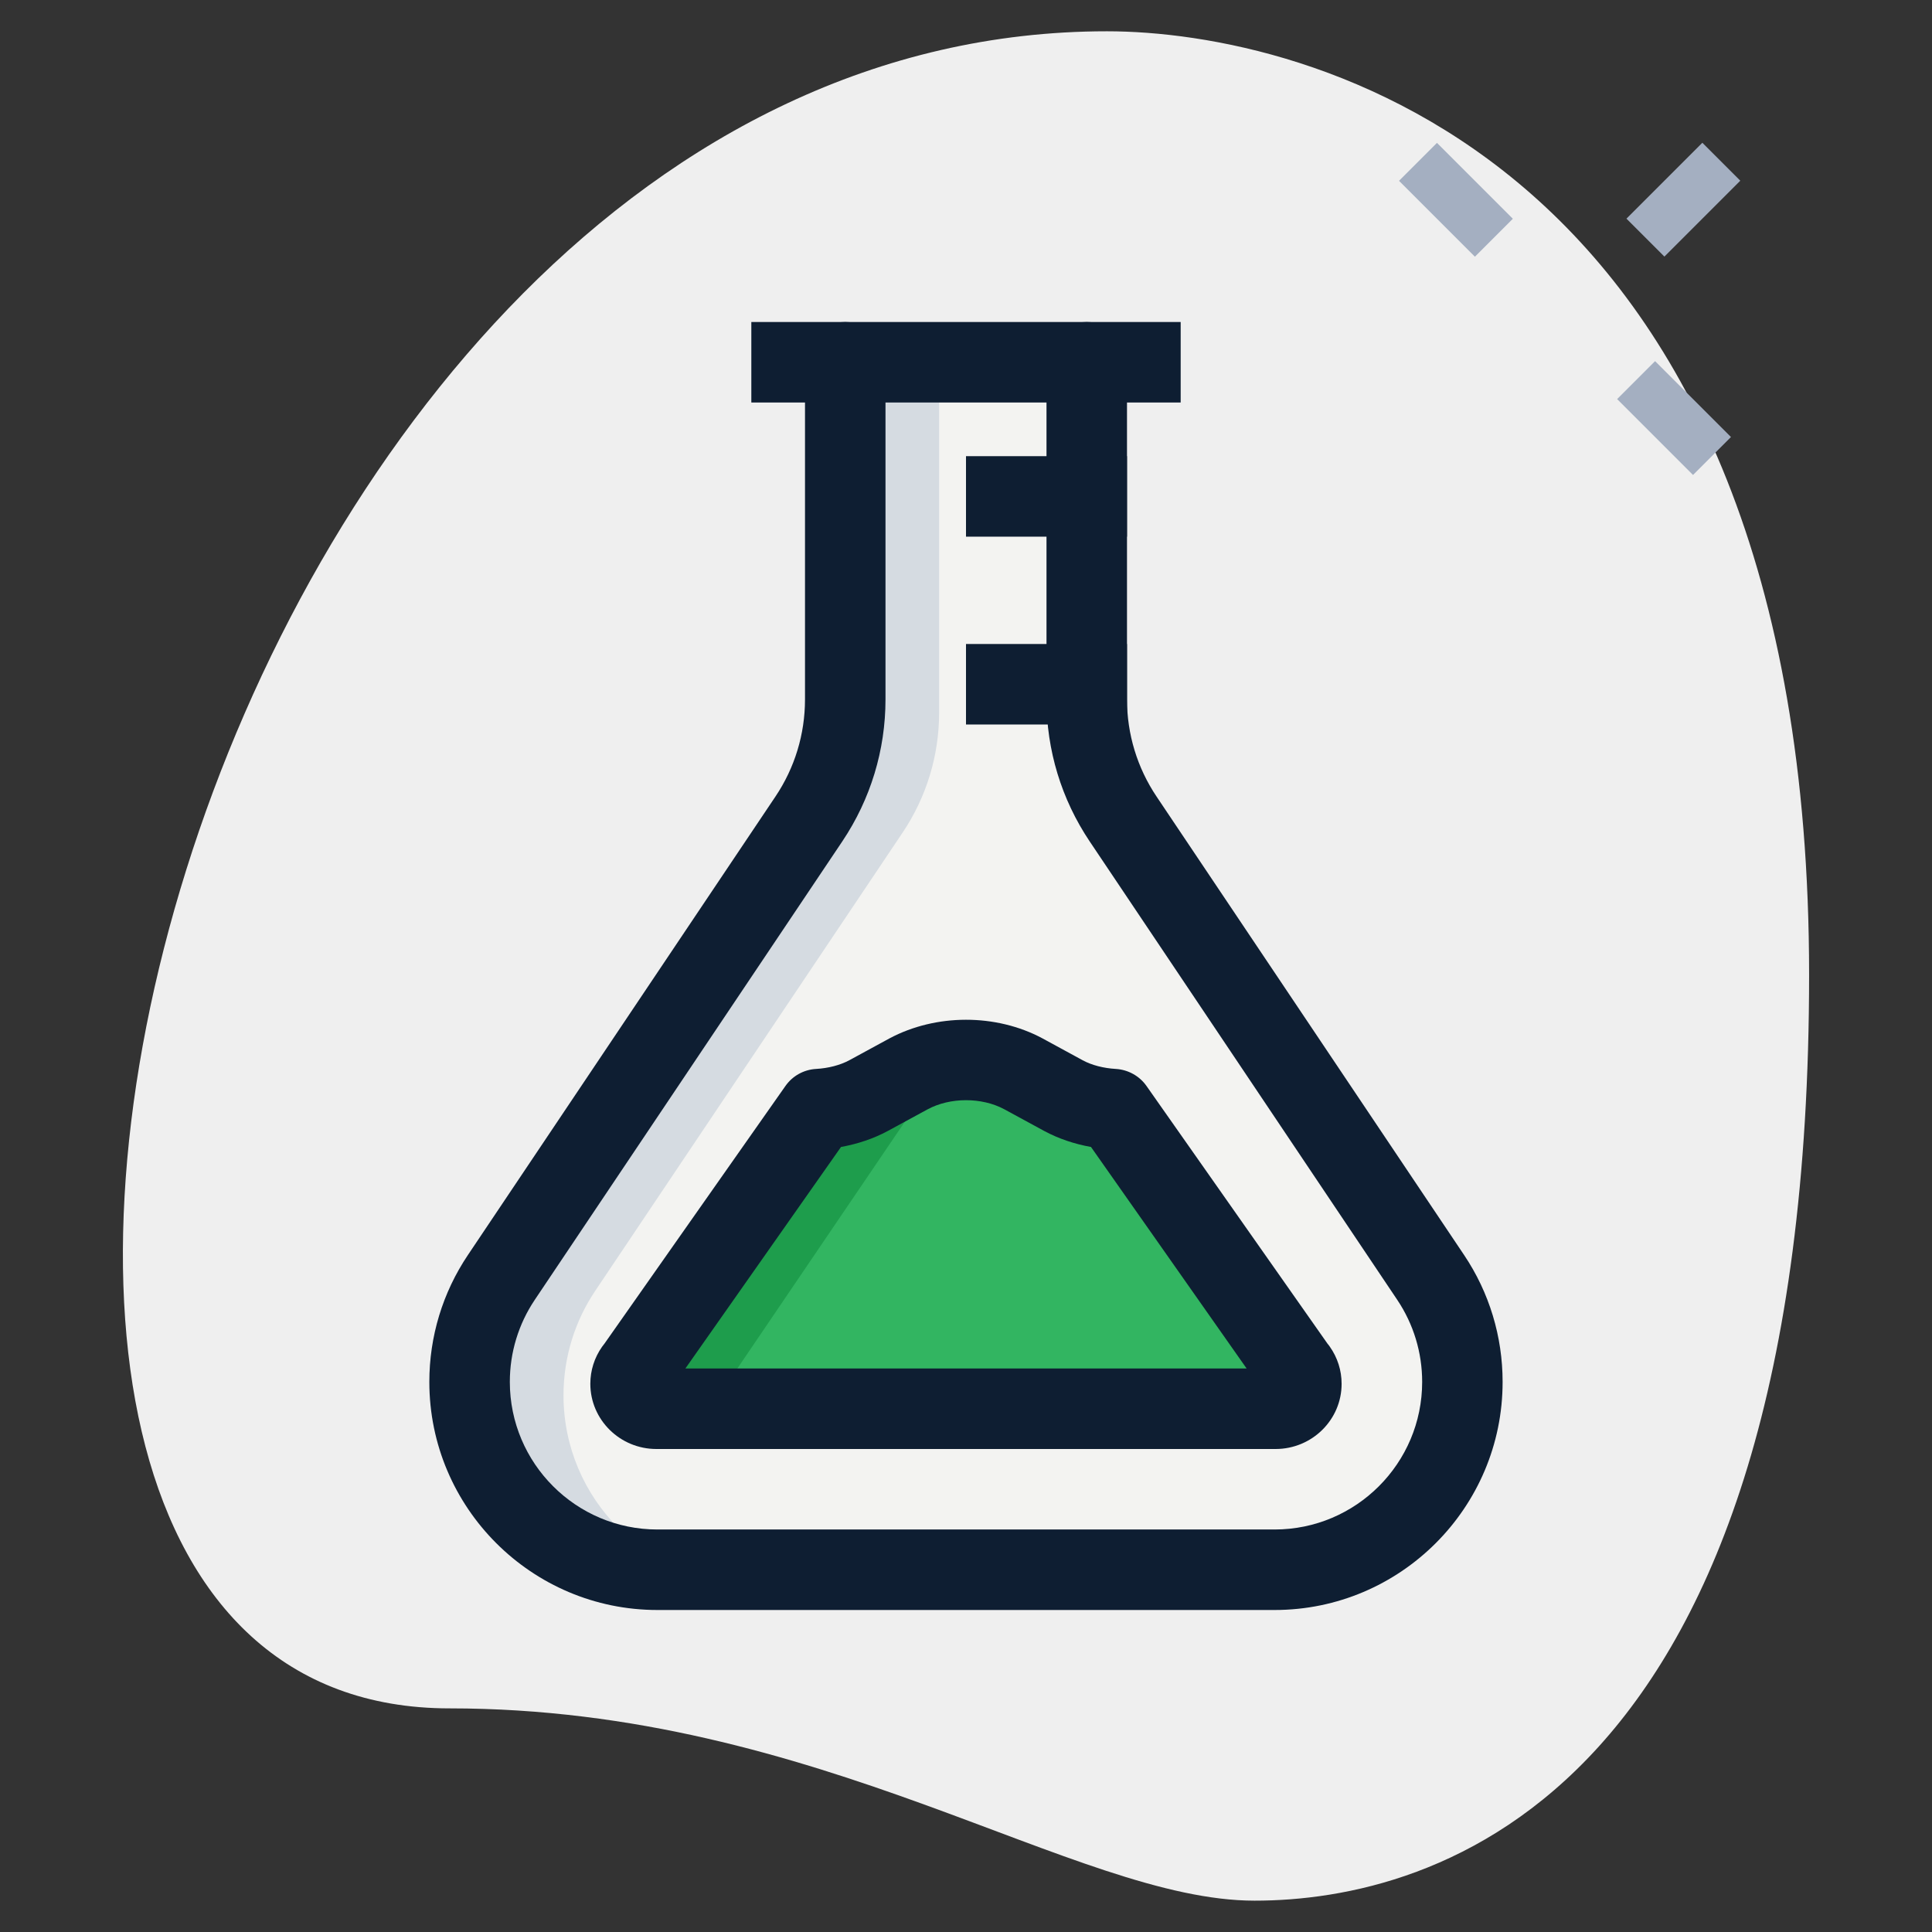 <?xml version="1.0"?>
<svg xmlns="http://www.w3.org/2000/svg" xmlns:xlink="http://www.w3.org/1999/xlink" xmlns:svgjs="http://svgjs.com/svgjs" version="1.1" width="512" height="512" x="0" y="0" viewBox="0 0 36 36" style="enable-background:new 0 0 512 512" xml:space="preserve" class=""><rect x="0" y="0" width="36" height="36" fill="#333333" stroke="none"/><g><path xmlns="http://www.w3.org/2000/svg" d="m8.377 31.833c6.917 0 11.667 3.583 15 3.583s10.333-1.916 10.333-17.249-9.417-17.584-13.083-17.584c-17.167 0-24.5 31.25-12.25 31.25z" fill="#efefef" data-original="#efefef" style="" class=""/><g xmlns="http://www.w3.org/2000/svg" fill="#a4afc1"><path d="m30.695 6.783h1v2h-1z" transform="matrix(.707 -.707 .707 .707 3.636 24.342)" fill="#a4afc1" data-original="#a4afc1" style=""/><path d="m26.629 2.717h1v2h-1z" transform="matrix(.707 -.707 .707 .707 5.321 20.275)" fill="#a4afc1" data-original="#a4afc1" style=""/><path d="m30.371 3.217h2v1h-2z" transform="matrix(.707 -.707 .707 .707 6.56 23.272)" fill="#a4afc1" data-original="#a4afc1" style=""/></g><path xmlns="http://www.w3.org/2000/svg" d="m20.5 6.5v6.783c0 .794.236 1.569.678 2.228l5.73 8.542c.374.556.592 1.226.592 1.947 0 1.933-1.567 3.5-3.5 3.5h-12c-1.933 0-3.5-1.567-3.5-3.5 0-.721.218-1.391.591-1.947l5.73-8.542c.442-.659.678-1.435.678-2.228v-6.783z" fill="#f3f3f1" data-original="#f3f3f1" style="" class=""/><path xmlns="http://www.w3.org/2000/svg" d="m24.41 25.72-3.55-5.23c-.34-.02-.68-.11-.97-.27l-.78-.44c-.67-.37-1.55-.37-2.22 0l-.78.44c-.29.16-.63.25-.97.27l-3.55 5.23-.004-.001c-.054.08-.086.177-.086.281 0 .276.224.5.5.5h12c.276 0 .5-.224.5-.5 0-.104-.032-.201-.086-.281z" fill="#32b561" data-original="#2fdf84" style="" class=""/><path xmlns="http://www.w3.org/2000/svg" d="m10.5 26c0-.721.218-1.391.591-1.947l5.73-8.542c.442-.659.678-1.435.678-2.228v-6.783h-2v6.783c0 .794-.236 1.569-.678 2.228l-5.73 8.542c-.373.556-.591 1.226-.591 1.947 0 1.933 1.567 3.5 3.5 3.5h2c-1.933 0-3.5-1.567-3.5-3.5z" fill="#d5dbe1" data-original="#d5dbe1" style=""/><path xmlns="http://www.w3.org/2000/svg" d="m13.5 26c0-.104.032-.201.086-.281l.004.001 3.55-5.23c.34-.02.68-.11.97-.27l.78-.44c.034-.019.075-.026.11-.043-.655-.315-1.474-.308-2.11.043l-.78.44c-.29.16-.63.25-.97.27l-3.55 5.23-.004-.001c-.054.08-.086.177-.086.281 0 .276.224.5.5.5h2c-.276 0-.5-.224-.5-.5z" fill="#1e9d4c" data-original="#00b871" style="" class=""/><path xmlns="http://www.w3.org/2000/svg" d="m14 6h8v1.5h-8z" fill="#0e1e32" data-original="#000000" style="" class=""/><path xmlns="http://www.w3.org/2000/svg" d="m18 8.5h3v1.5h-3z" fill="#0e1e32" data-original="#000000" style="" class=""/><path xmlns="http://www.w3.org/2000/svg" d="m18 12h3v1.5h-3z" fill="#0e1e32" data-original="#000000" style="" class=""/><path xmlns="http://www.w3.org/2000/svg" d="m23.75 30h-11.5c-2.343 0-4.25-1.906-4.25-4.25 0-.847.249-1.665.719-2.365l5.73-8.542c.361-.537.551-1.164.551-1.811v-6.282c0-.414.336-.75.75-.75s.75.336.75.75v6.282c0 .945-.278 1.86-.805 2.646l-5.73 8.542c-.304.453-.465.982-.465 1.53 0 1.517 1.233 2.75 2.75 2.75h11.5c1.517 0 2.75-1.233 2.75-2.75 0-.548-.161-1.077-.464-1.529l-5.731-8.542c-.527-.786-.805-1.701-.805-2.646v-6.283c0-.414.336-.75.75-.75s.75.336.75.75v6.282c0 .646.19 1.273.551 1.811l5.73 8.542c.47.7.718 1.519.718 2.365.001 2.344-1.906 4.25-4.249 4.25z" fill="#0e1e32" data-original="#000000" style="" class=""/><path xmlns="http://www.w3.org/2000/svg" d="m23.769 27h-11.538c-.679 0-1.231-.545-1.231-1.215 0-.249.076-.488.22-.692.014-.02.028-.038.043-.056l3.373-4.802c.132-.188.342-.304.571-.317.228-.013.449-.07.621-.163l.746-.406c.867-.462 1.983-.463 2.846-.003l.755.411c.168.091.389.148.617.161.229.014.439.13.571.317l3.373 4.802c.015.018.03.036.043.056.144.204.22.443.22.692.001.67-.551 1.215-1.23 1.215zm-10.998-1.5h10.458l-2.9-4.128c-.31-.055-.604-.155-.866-.295l-.754-.41c-.416-.222-1.003-.223-1.423.003l-.745.405c-.264.142-.56.241-.87.297z" fill="#0e1e32" data-original="#000000" style="" class=""/></g></svg>
